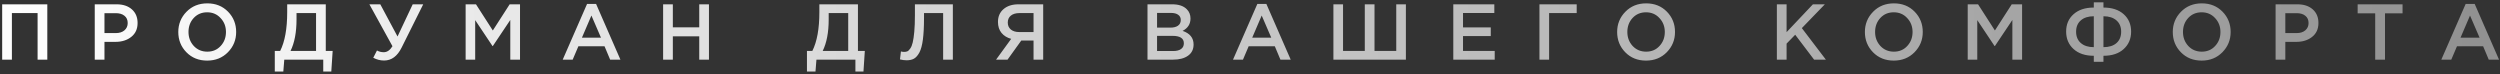 <?xml version="1.0" encoding="UTF-8"?> <svg xmlns="http://www.w3.org/2000/svg" width="506" height="15" viewBox="0 0 506 15" fill="none"><rect x="0" y="0" width="506" height="15" fill="#333333" stroke="none"/> <path d="M0.44 12.073V0.873H9.576V12.073H7.608V2.649H2.408V12.073H0.44ZM19.176 12.073V0.873H23.592C24.893 0.873 25.928 1.214 26.696 1.897C27.464 2.579 27.848 3.497 27.848 4.649C27.848 5.854 27.421 6.793 26.568 7.465C25.725 8.137 24.658 8.473 23.368 8.473H21.144V12.073H19.176ZM21.144 6.697H23.432C24.168 6.697 24.754 6.51 25.192 6.137C25.629 5.763 25.848 5.273 25.848 4.665C25.848 4.025 25.629 3.534 25.192 3.193C24.765 2.841 24.178 2.665 23.432 2.665H21.144V6.697ZM46.135 10.569C45.026 11.699 43.623 12.265 41.927 12.265C40.231 12.265 38.834 11.705 37.735 10.585C36.636 9.465 36.087 8.094 36.087 6.473C36.087 4.873 36.642 3.507 37.751 2.377C38.861 1.246 40.263 0.681 41.959 0.681C43.655 0.681 45.053 1.241 46.151 2.361C47.25 3.481 47.799 4.851 47.799 6.473C47.799 8.073 47.245 9.438 46.135 10.569ZM39.223 9.305C39.949 10.073 40.861 10.457 41.959 10.457C43.058 10.457 43.959 10.073 44.663 9.305C45.378 8.537 45.735 7.593 45.735 6.473C45.735 5.363 45.373 4.425 44.647 3.657C43.932 2.878 43.026 2.489 41.927 2.489C40.828 2.489 39.922 2.873 39.207 3.641C38.503 4.409 38.151 5.353 38.151 6.473C38.151 7.582 38.508 8.526 39.223 9.305ZM55.617 14.473V10.313H56.705C57.654 8.435 58.129 5.817 58.129 2.457V0.873H65.937V10.313H67.329L67.057 14.473H65.425V12.073H57.537L57.345 14.473H55.617ZM58.801 10.313H63.969V2.649H60.017V3.929C60.017 6.542 59.611 8.67 58.801 10.313ZM77.74 12.249C76.972 12.249 76.242 12.062 75.548 11.689L76.3 10.217C76.716 10.451 77.175 10.569 77.676 10.569C78.348 10.569 78.935 10.163 79.436 9.353L74.764 0.873H76.972L80.46 7.385L83.532 0.873H85.66L81.292 9.625C80.428 11.374 79.244 12.249 77.74 12.249ZM94.243 12.073V0.873H96.339L99.747 6.169L103.155 0.873H105.251V12.073H103.283V4.041L99.747 9.321H99.683L96.179 4.073V12.073H94.243ZM113.894 12.073L118.822 0.793H120.646L125.574 12.073H123.494L122.358 9.369H117.062L115.91 12.073H113.894ZM117.782 7.625H121.638L119.702 3.145L117.782 7.625ZM134.214 12.073V0.873H136.182V5.529H141.526V0.873H143.494V12.073H141.526V7.353H136.182V12.073H134.214ZM163.327 14.473V10.313H164.415C165.365 8.435 165.839 5.817 165.839 2.457V0.873H173.647V10.313H175.039L174.767 14.473H173.135V12.073H165.247L165.055 14.473H163.327ZM166.511 10.313H171.679V2.649H167.727V3.929C167.727 6.542 167.322 8.67 166.511 10.313ZM183.515 12.201C183.056 12.201 182.603 12.142 182.155 12.025L182.347 10.409C182.539 10.473 182.752 10.505 182.987 10.505C183.243 10.505 183.462 10.467 183.643 10.393C183.835 10.307 184.032 10.115 184.235 9.817C184.448 9.518 184.614 9.113 184.731 8.601C184.859 8.078 184.966 7.353 185.051 6.425C185.136 5.497 185.179 4.382 185.179 3.081V0.873H192.859V12.073H190.891V2.649H187.019V3.657C187.019 5.395 186.944 6.841 186.795 7.993C186.646 9.134 186.411 10.009 186.091 10.617C185.771 11.214 185.408 11.63 185.003 11.865C184.608 12.089 184.112 12.201 183.515 12.201ZM201.605 12.073L204.661 7.865C203.84 7.641 203.189 7.241 202.709 6.665C202.229 6.078 201.989 5.337 201.989 4.441C201.989 3.353 202.363 2.489 203.109 1.849C203.856 1.198 204.875 0.873 206.165 0.873H211.141V12.073H209.189V8.201H206.709L203.925 12.073H201.605ZM206.293 6.489H209.189V2.649H206.325C205.589 2.649 205.013 2.819 204.597 3.161C204.181 3.491 203.973 3.961 203.973 4.569C203.973 5.155 204.181 5.625 204.597 5.977C205.024 6.318 205.589 6.489 206.293 6.489ZM232.253 12.073V0.873H237.277C238.568 0.873 239.544 1.203 240.205 1.865C240.706 2.366 240.957 2.995 240.957 3.753C240.957 4.862 240.424 5.694 239.357 6.249C240.84 6.75 241.581 7.667 241.581 9.001C241.581 9.982 241.208 10.739 240.461 11.273C239.714 11.806 238.706 12.073 237.437 12.073H232.253ZM234.189 5.593H236.877C237.528 5.593 238.04 5.465 238.413 5.209C238.797 4.942 238.989 4.553 238.989 4.041C238.989 3.593 238.818 3.246 238.477 3.001C238.136 2.745 237.65 2.617 237.021 2.617H234.189V5.593ZM234.189 10.329H237.453C238.136 10.329 238.664 10.195 239.037 9.929C239.421 9.662 239.613 9.273 239.613 8.761C239.613 7.758 238.845 7.257 237.309 7.257H234.189V10.329ZM249.56 12.073L254.488 0.793H256.312L261.24 12.073H259.16L258.024 9.369H252.728L251.576 12.073H249.56ZM253.448 7.625H257.304L255.368 3.145L253.448 7.625ZM269.881 12.073V0.873H271.833V10.313H276.233V0.873H278.201V10.313H282.601V0.873H284.553V12.073H269.881ZM294.147 12.073V0.873H302.451V2.633H296.115V5.545H301.731V7.305H296.115V10.313H302.531V12.073H294.147ZM311.586 12.073V0.873H319.122V2.649H313.538V12.073H311.586ZM337.358 10.569C336.249 11.699 334.846 12.265 333.15 12.265C331.454 12.265 330.057 11.705 328.958 10.585C327.86 9.465 327.31 8.094 327.31 6.473C327.31 4.873 327.865 3.507 328.974 2.377C330.084 1.246 331.486 0.681 333.182 0.681C334.878 0.681 336.276 1.241 337.374 2.361C338.473 3.481 339.022 4.851 339.022 6.473C339.022 8.073 338.468 9.438 337.358 10.569ZM330.446 9.305C331.172 10.073 332.084 10.457 333.182 10.457C334.281 10.457 335.182 10.073 335.886 9.305C336.601 8.537 336.958 7.593 336.958 6.473C336.958 5.363 336.596 4.425 335.87 3.657C335.156 2.878 334.249 2.489 333.15 2.489C332.052 2.489 331.145 2.873 330.43 3.641C329.726 4.409 329.374 5.353 329.374 6.473C329.374 7.582 329.732 8.526 330.446 9.305ZM359.637 12.073V0.873H361.605V6.505L366.933 0.873H369.349L364.693 5.689L369.557 12.073H367.173L363.349 7.033L361.605 8.825V12.073H359.637ZM387.503 10.569C386.393 11.699 384.991 12.265 383.295 12.265C381.599 12.265 380.201 11.705 379.103 10.585C378.004 9.465 377.455 8.094 377.455 6.473C377.455 4.873 378.009 3.507 379.119 2.377C380.228 1.246 381.631 0.681 383.327 0.681C385.023 0.681 386.42 1.241 387.519 2.361C388.617 3.481 389.167 4.851 389.167 6.473C389.167 8.073 388.612 9.438 387.503 10.569ZM380.591 9.305C381.316 10.073 382.228 10.457 383.327 10.457C384.425 10.457 385.327 10.073 386.031 9.305C386.745 8.537 387.103 7.593 387.103 6.473C387.103 5.363 386.74 4.425 386.015 3.657C385.3 2.878 384.393 2.489 383.295 2.489C382.196 2.489 381.289 2.873 380.575 3.641C379.871 4.409 379.519 5.353 379.519 6.473C379.519 7.582 379.876 8.526 380.591 9.305ZM398.264 12.073V0.873H400.36L403.768 6.169L407.176 0.873H409.272V12.073H407.304V4.041L403.768 9.321H403.704L400.2 4.073V12.073H398.264ZM423.787 12.505V11.289C422.059 11.289 420.694 10.835 419.691 9.929C418.688 9.022 418.187 7.838 418.187 6.377C418.187 4.926 418.688 3.758 419.691 2.873C420.694 1.977 422.059 1.529 423.787 1.529V0.473H425.739V1.529C427.467 1.529 428.832 1.977 429.835 2.873C430.838 3.769 431.339 4.942 431.339 6.393C431.339 7.843 430.838 9.022 429.835 9.929C428.843 10.835 427.478 11.289 425.739 11.289V12.505H423.787ZM423.787 9.545V3.289C422.678 3.289 421.803 3.566 421.163 4.121C420.523 4.675 420.203 5.438 420.203 6.409C420.203 7.39 420.523 8.158 421.163 8.713C421.803 9.267 422.678 9.545 423.787 9.545ZM425.739 9.545C426.859 9.545 427.734 9.273 428.363 8.729C429.003 8.174 429.323 7.401 429.323 6.409C429.323 5.438 429.003 4.675 428.363 4.121C427.723 3.566 426.848 3.289 425.739 3.289V9.545ZM449.819 10.569C448.71 11.699 447.307 12.265 445.611 12.265C443.915 12.265 442.518 11.705 441.419 10.585C440.32 9.465 439.771 8.094 439.771 6.473C439.771 4.873 440.326 3.507 441.435 2.377C442.544 1.246 443.947 0.681 445.643 0.681C447.339 0.681 448.736 1.241 449.835 2.361C450.934 3.481 451.483 4.851 451.483 6.473C451.483 8.073 450.928 9.438 449.819 10.569ZM442.907 9.305C443.632 10.073 444.544 10.457 445.643 10.457C446.742 10.457 447.643 10.073 448.347 9.305C449.062 8.537 449.419 7.593 449.419 6.473C449.419 5.363 449.056 4.425 448.331 3.657C447.616 2.878 446.71 2.489 445.611 2.489C444.512 2.489 443.606 2.873 442.891 3.641C442.187 4.409 441.835 5.353 441.835 6.473C441.835 7.582 442.192 8.526 442.907 9.305ZM460.581 12.073V0.873H464.997C466.298 0.873 467.333 1.214 468.101 1.897C468.869 2.579 469.253 3.497 469.253 4.649C469.253 5.854 468.826 6.793 467.973 7.465C467.13 8.137 466.063 8.473 464.773 8.473H462.549V12.073H460.581ZM462.549 6.697H464.837C465.573 6.697 466.159 6.51 466.597 6.137C467.034 5.763 467.253 5.273 467.253 4.665C467.253 4.025 467.034 3.534 466.597 3.193C466.17 2.841 465.583 2.665 464.837 2.665H462.549V6.697ZM480.74 12.073V2.697H477.188V0.873H486.276V2.697H482.724V12.073H480.74ZM494.123 12.073L499.051 0.793H500.875L505.803 12.073H503.723L502.587 9.369H497.291L496.139 12.073H494.123ZM498.011 7.625H501.867L499.931 3.145L498.011 7.625Z" fill="url(#paint0_linear_36_1245)"></path> <defs> <linearGradient id="paint0_linear_36_1245" x1="-1" y1="8.073" x2="838.524" y2="8.073" gradientUnits="userSpaceOnUse"> <stop stop-color="white"></stop> <stop offset="1" stop-color="white" stop-opacity="0.1"></stop> </linearGradient> </defs> </svg> 